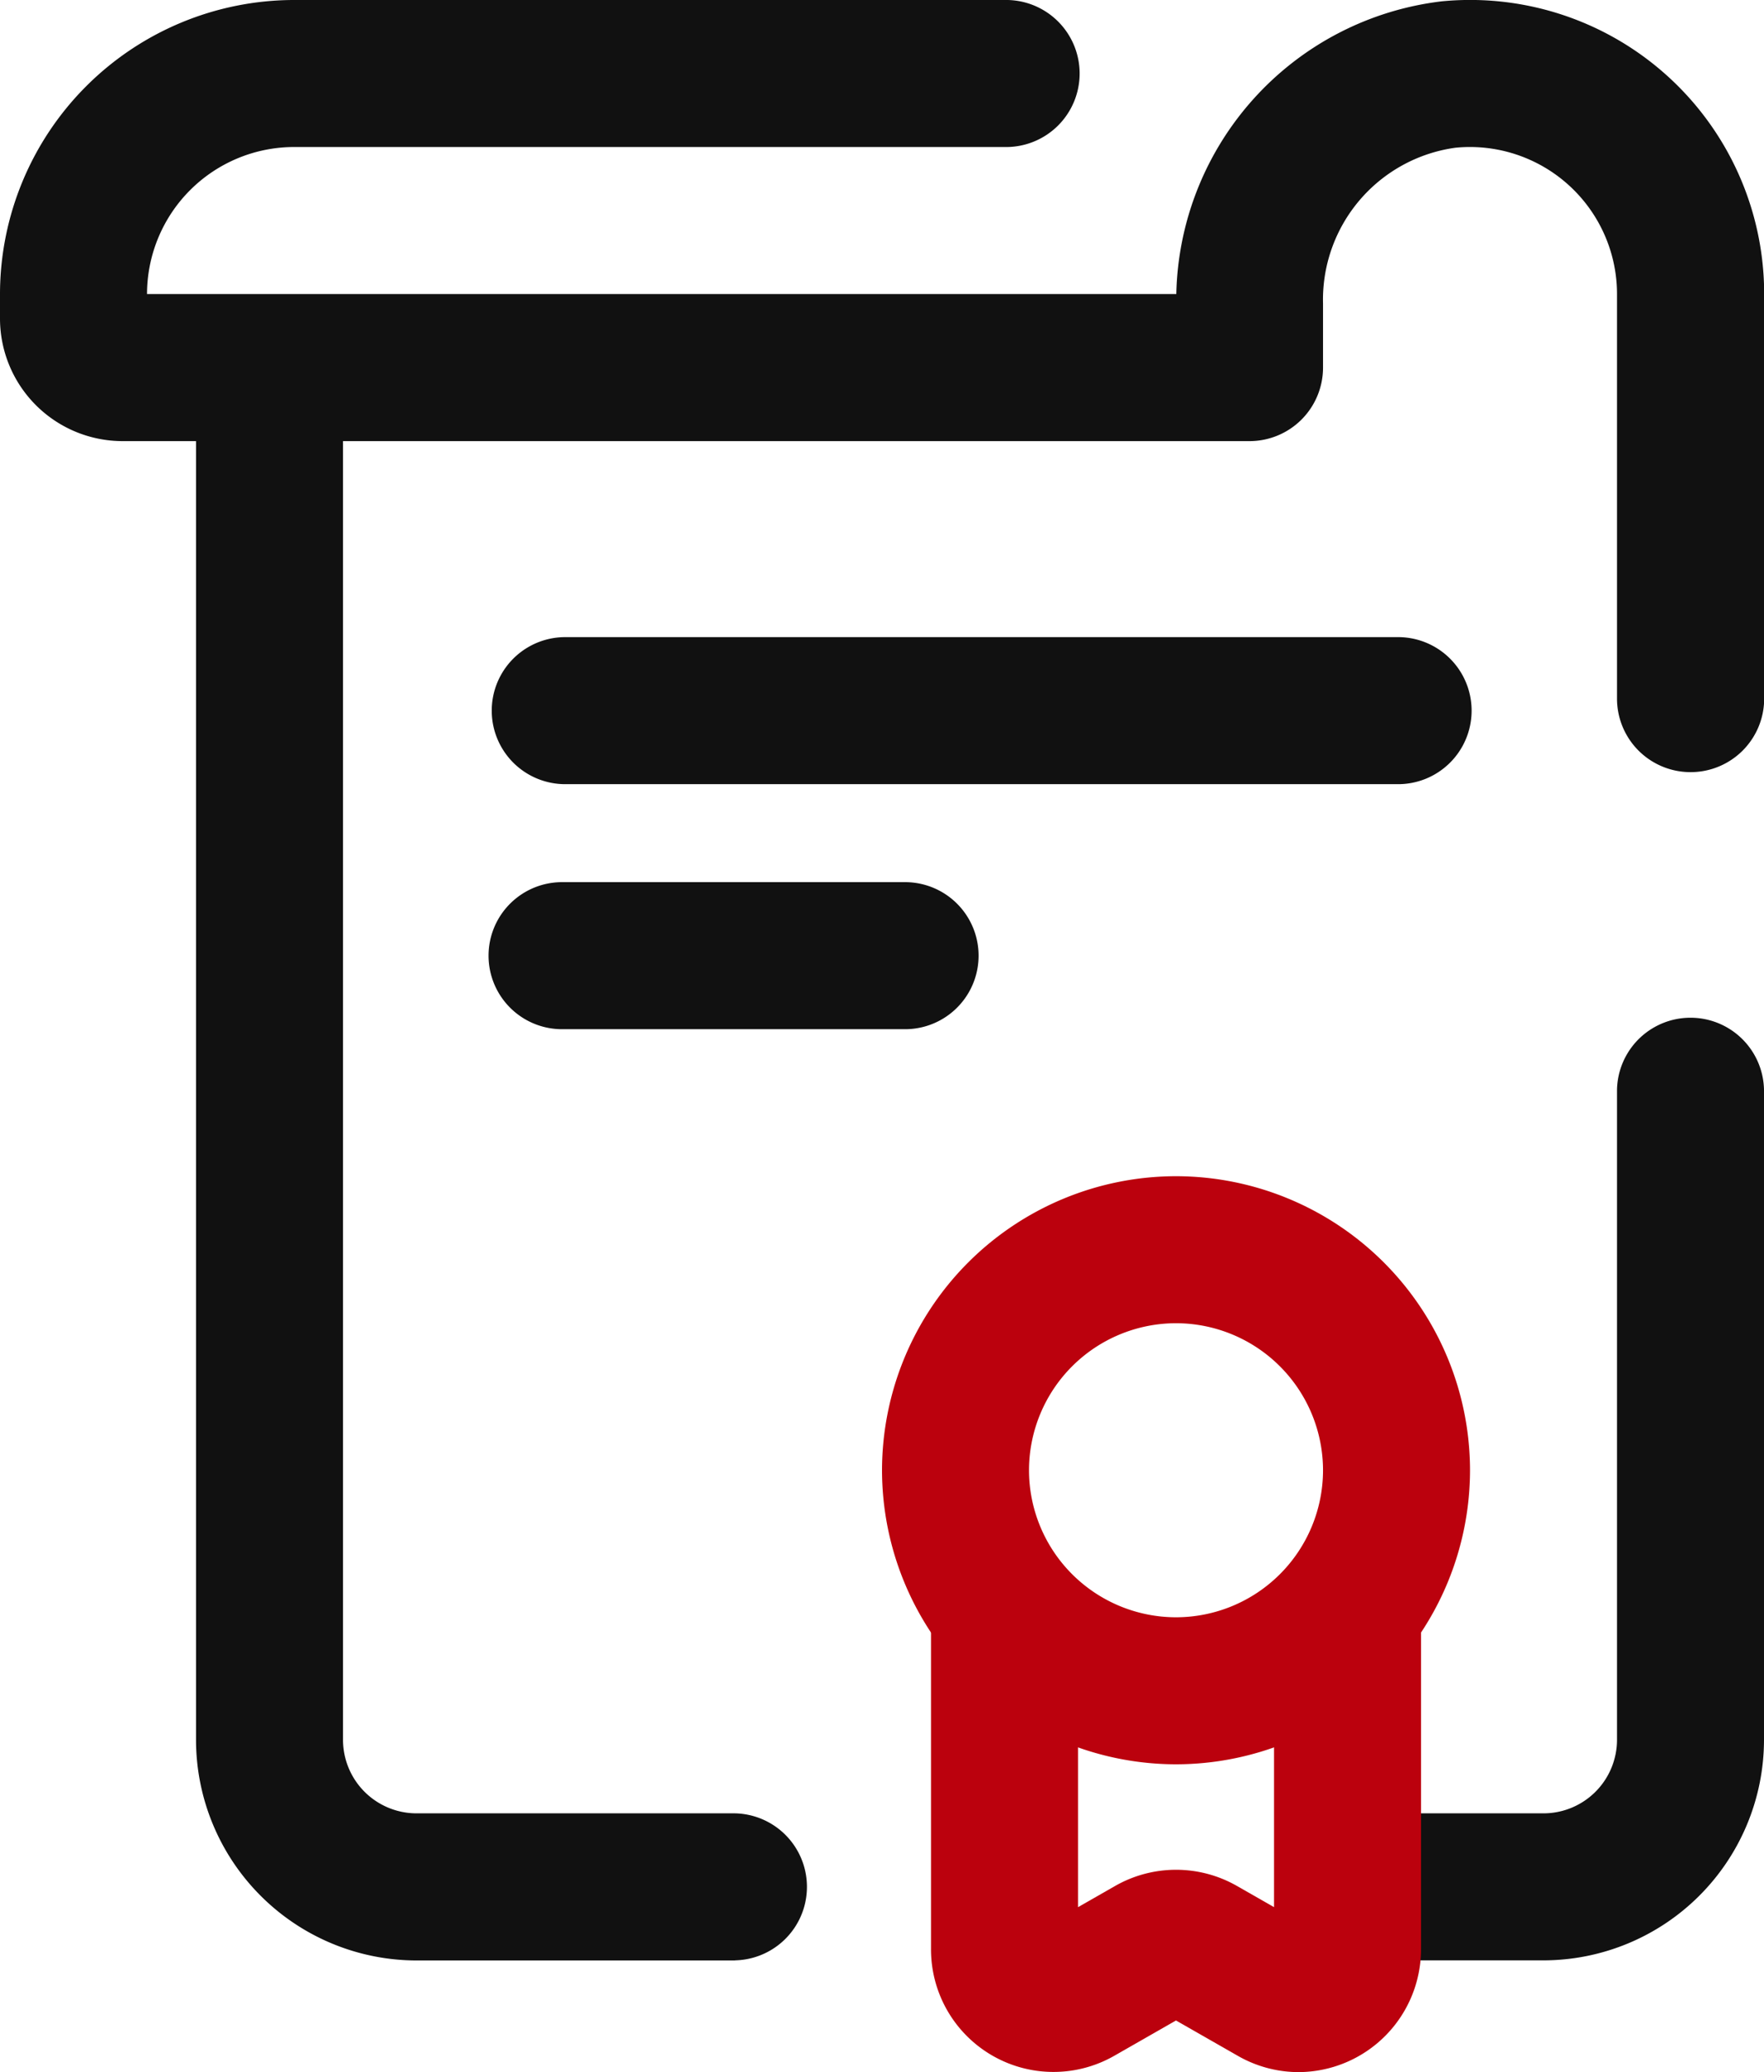 <svg xmlns="http://www.w3.org/2000/svg" width="51.087" height="60" viewBox="0 0 51.087 60">
  <g id="icons8-certificate" transform="translate(-21.333 -21.333)">
    <g id="Group_167" data-name="Group 167" transform="translate(21.333 21.333)">
      <path id="Path_187" data-name="Path 187" d="M58.277,105.5H49.053a6.393,6.393,0,0,1-6.386-6.386V60.8a2.129,2.129,0,0,1,4.257,0V99.111a2.131,2.131,0,0,0,2.129,2.129h9.224a2.129,2.129,0,0,1,0,4.257Z" transform="translate(-36.99 -48.733)" fill="#111"/>
      <path id="Path_188" data-name="Path 188" d="M169.222,159.255h-5.163a2.129,2.129,0,0,1,0-4.257h5.163a2.131,2.131,0,0,0,2.129-2.129V134.043a2.129,2.129,0,0,1,4.257,0v18.826A6.393,6.393,0,0,1,169.222,159.255Z" transform="translate(-124.521 -102.491)" fill="#111"/>
      <path id="Path_189" data-name="Path 189" d="M70.292,43.691a2.129,2.129,0,0,1-2.129-2.129V29.848a4.259,4.259,0,0,0-4.682-4.237,4.441,4.441,0,0,0-3.832,4.511v1.855a2.129,2.129,0,0,1-2.129,2.129H24.881a3.552,3.552,0,0,1-3.548-3.548v-.71a8.524,8.524,0,0,1,8.515-8.515H50.425a2.129,2.129,0,1,1,0,4.257H29.848a4.262,4.262,0,0,0-4.257,4.257H55.4a8.721,8.721,0,0,1,7.681-8.475,8.516,8.516,0,0,1,9.344,8.475V41.562A2.129,2.129,0,0,1,70.292,43.691Z" transform="translate(-21.333 -21.333)" fill="#111"/>
      <path id="Path_190" data-name="Path 190" d="M100.92,94.924H76.8a2.129,2.129,0,0,1,0-4.257H100.92a2.129,2.129,0,1,1,0,4.257Z" transform="translate(-60.476 -72.218)" fill="#111"/>
      <path id="Path_191" data-name="Path 191" d="M86.729,121.591H76.8a2.129,2.129,0,1,1,0-4.257h9.934a2.129,2.129,0,0,1,0,4.257Z" transform="translate(-60.476 -91.79)" fill="#111"/>
      <path id="Path_192" data-name="Path 192" d="M133.311,205.34a3.542,3.542,0,0,1-1.761-.473l-1.788-1.022-1.787,1.022a3.547,3.547,0,0,1-5.308-3.08v-9.36a2.129,2.129,0,1,1,4.257,0v8.137l1.078-.616a3.556,3.556,0,0,1,3.523,0l1.076.615v-8a2.129,2.129,0,0,1,4.257,0v9.224a3.56,3.56,0,0,1-3.547,3.553Z" transform="translate(-95.704 -145.34)" fill="#bb010d"/>
      <path id="Ellipse_18" data-name="Ellipse 18" d="M.515-8A8.524,8.524,0,0,1,9.029.515,8.524,8.524,0,0,1,.515,9.029,8.524,8.524,0,0,1-8,.515,8.524,8.524,0,0,1,.515-8Zm0,12.772A4.262,4.262,0,0,0,4.772.515,4.262,4.262,0,0,0,.515-3.743,4.262,4.262,0,0,0-3.743.515,4.262,4.262,0,0,0,.515,4.772Z" transform="translate(33.544 42.058)" fill="#bb010d"/>
    </g>
  </g>
</svg>
